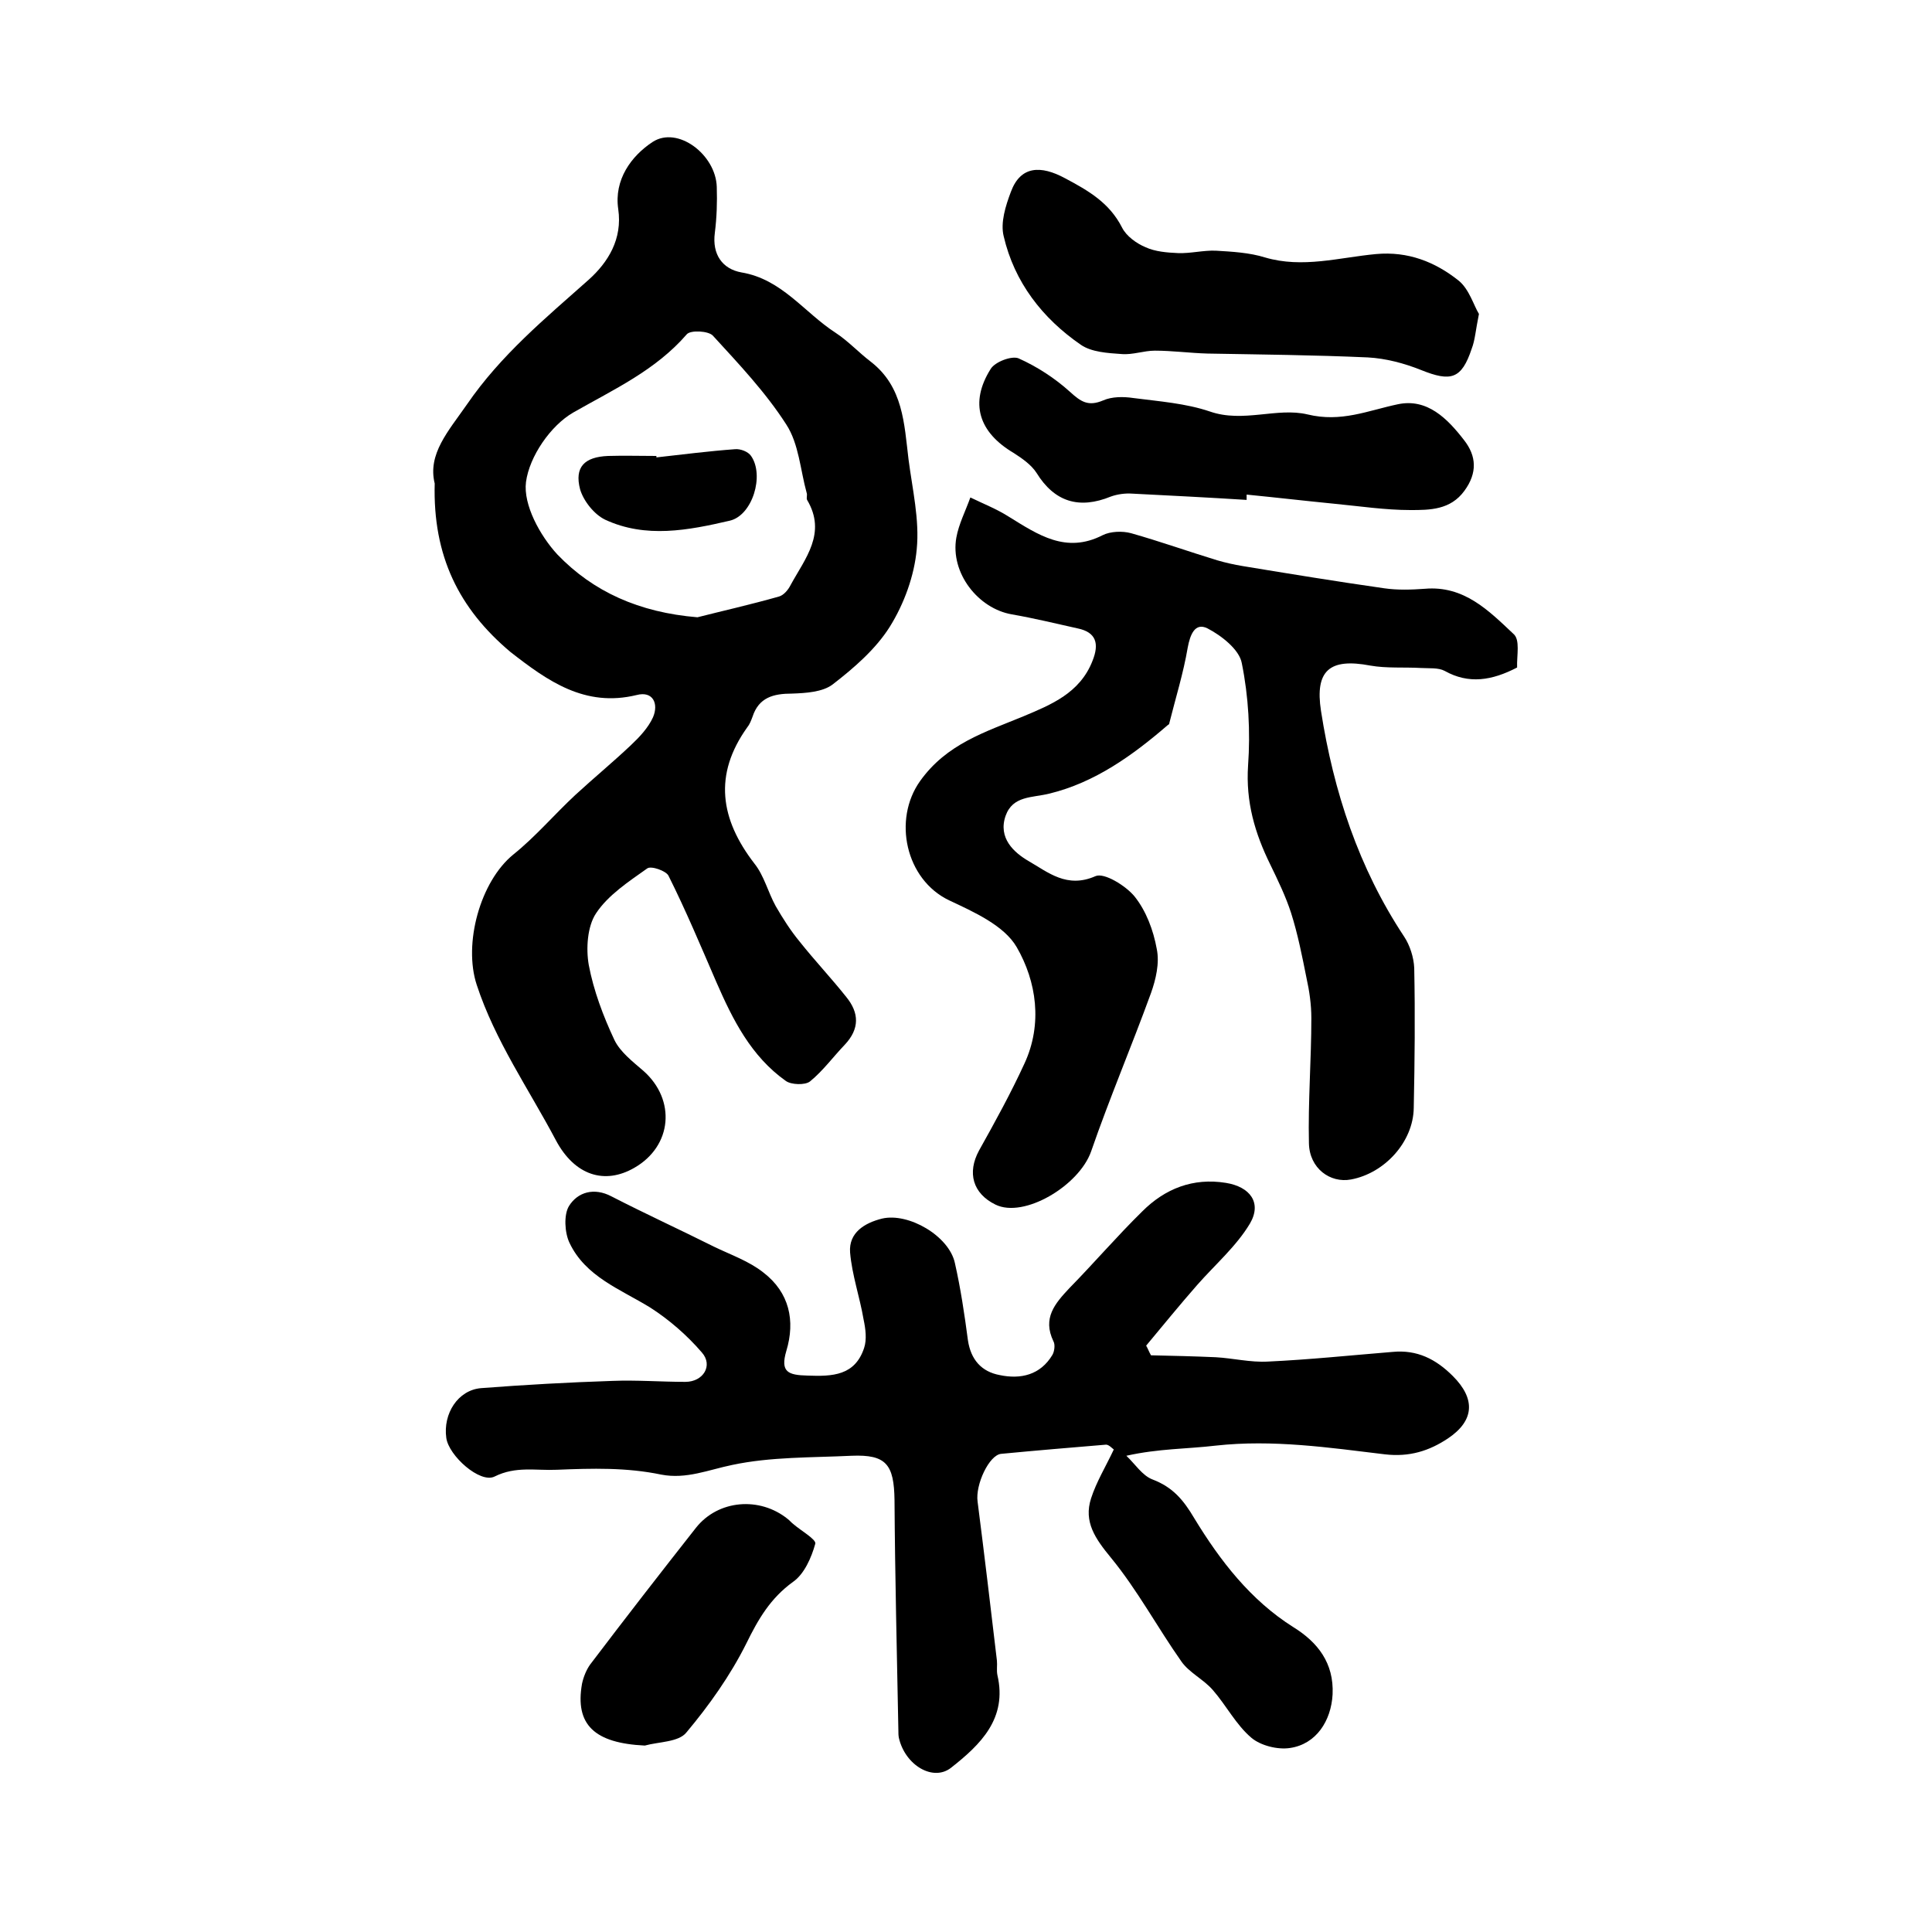 <?xml version="1.0" encoding="utf-8"?>
<!-- Generator: Adobe Illustrator 22.0.0, SVG Export Plug-In . SVG Version: 6.00 Build 0)  -->
<svg version="1.1" id="图层_1" xmlns="http://www.w3.org/2000/svg" xmlns:xlink="http://www.w3.org/1999/xlink" x="0px" y="0px"
	 viewBox="0 0 400 400" style="enable-background:new 0 0 400 400;" xml:space="preserve">
<style type="text/css">
	.st0{fill:#FFFFFF;}
</style>
<g>
	
	<path d="M238.3,280.6c4.5,0.1,8.9,0.2,13.4,0.4c3.6,0.2,7.2,1.1,10.8,0.9c8.6-0.4,17.2-1.3,25.8-2c5.1-0.5,9,1.5,12.5,5
		c4.7,4.7,4.5,9.2-1,12.9c-3.9,2.6-8,3.9-13.1,3.3c-11.6-1.4-23.2-3.1-35-1.8c-5.9,0.7-11.8,0.6-18.5,2.1c1.8,1.7,3.3,4.1,5.4,4.9
		c4.2,1.6,6.4,4.2,8.7,8.1c5.3,8.7,11.6,16.9,20.5,22.5c5,3.1,8.4,7.4,8.1,13.9c-0.3,5.5-3.4,10.3-8.8,11.1c-2.6,0.4-6.1-0.5-8-2.1
		c-3.2-2.7-5.2-6.7-8-9.9c-1.9-2.2-4.9-3.6-6.5-5.9c-5-7.1-9.1-14.8-14.6-21.5c-3.2-3.9-5.7-7.4-4.1-12.3c1.1-3.4,3-6.5,4.7-10.1
		c-0.3-0.2-1-1-1.6-1c-7.2,0.6-14.4,1.2-21.7,1.9c-2.5,0.2-5.4,6.4-4.9,9.9c1.4,10.9,2.7,21.9,4,32.9c0.1,1-0.1,2,0.1,3
		c2.1,9-3.5,14.4-9.6,19.2c-3.7,2.9-9.5-0.5-10.8-6.2c-0.1-0.5-0.1-1-0.1-1.5c-0.3-15.9-0.7-31.8-0.8-47.7c-0.1-7.4-1.7-9.5-8.9-9.2
		c-8.3,0.4-16.7,0.2-24.7,1.9c-4.9,1-9.5,3-14.7,2c-7.2-1.5-14.3-1.3-21.6-1c-4.4,0.2-8.5-0.8-12.9,1.4c-3,1.5-9.5-4.3-10-8
		c-0.7-5,2.4-9.9,7.2-10.3c9.1-0.7,18.1-1.2,27.2-1.5c5-0.2,10.1,0.2,15.1,0.2c3.7,0,5.8-3.4,3.4-6.1c-3.1-3.6-6.8-6.8-10.7-9.3
		c-6.2-3.8-13.4-6.4-16.7-13.4c-1-2.1-1.2-5.8-0.1-7.6c1.8-2.9,5.2-3.9,8.8-2c7,3.6,14.2,6.9,21.2,10.4c3.5,1.7,7.3,3,10.3,5.4
		c5.3,4.1,6.6,9.9,4.7,16.2c-1.3,4.4,0.4,5,4.4,5.1c5.2,0.2,9.8,0,11.7-5.7c0.6-1.8,0.3-4-0.1-5.9c-0.8-4.7-2.4-9.2-2.8-13.9
		c-0.3-4.1,3-6.1,6.6-7c5.5-1.3,13.9,3.6,15.1,9.2c1.2,5.3,2,10.7,2.7,16c0.6,4,2.8,6.5,6.6,7.2c4.3,0.9,8.4,0,10.9-4.2
		c0.4-0.7,0.6-2.1,0.2-2.8c-2.3-4.8,0.3-7.8,3.3-11c5.1-5.2,9.9-10.8,15.1-15.9c4.7-4.7,10.5-7,17.3-5.9c5,0.8,7.5,4.1,5,8.4
		c-2.8,4.7-7.2,8.5-10.9,12.7c-3.6,4.1-7.1,8.4-10.6,12.6C237.6,279.1,237.9,279.9,238.3,280.6z"/>
	<path d="M90,100.1c-1.5-6.1,2.8-10.8,6.7-16.4c7-10.2,16.2-17.8,25.2-25.8c4-3.6,7-8.4,6.1-14.6c-0.9-6.1,2.7-11,7.1-13.9
		c5.2-3.4,13.1,2.6,13.3,9.3c0.1,3.2,0,6.3-0.4,9.5c-0.6,4.5,1.6,7.5,5.5,8.2c8.4,1.4,13,8.3,19.5,12.5c2.6,1.7,4.8,4.1,7.3,6
		c6.7,5.2,6.9,12.8,7.8,20.2c0.8,6.2,2.3,12.5,1.7,18.6c-0.5,5.5-2.6,11.3-5.6,16.1c-2.9,4.6-7.4,8.5-11.8,11.9
		c-2.1,1.6-5.6,1.8-8.4,1.9c-3.9,0-6.9,0.8-8.2,4.8c-0.3,0.8-0.6,1.6-1.1,2.2c-7,9.8-5.6,19,1.5,28.2c2,2.5,2.8,5.9,4.4,8.8
		c1.5,2.6,3.1,5.1,5,7.4c3.1,3.9,6.5,7.5,9.6,11.4c2.7,3.3,2.8,6.6-0.3,9.9c-2.4,2.5-4.5,5.4-7.2,7.6c-1,0.8-3.9,0.7-5-0.1
		c-7.2-5.1-11-12.7-14.4-20.5c-3.2-7.4-6.3-14.8-9.9-22c-0.5-1-3.6-2.1-4.4-1.5c-3.8,2.7-8.1,5.5-10.6,9.3
		c-1.8,2.7-2.1,7.3-1.5,10.7c1,5.3,3,10.6,5.3,15.5c1.2,2.5,3.8,4.5,6,6.4c6.8,6,6,15.6-1.9,20.1c-6.1,3.5-12.3,1.6-16.2-5.7
		c-5.6-10.6-12.6-20.6-16.4-32.2c-2.8-8.5,0.7-21.4,7.6-27c4.6-3.7,8.4-8.2,12.8-12.3c3.8-3.5,7.8-6.8,11.5-10.3
		c1.8-1.7,3.6-3.6,4.6-5.8c1.2-2.8,0-5.5-3.4-4.6c-10.7,2.6-18.4-2.9-26.1-8.9C95,126,89.6,115.1,90,100.1z M144.4,127.8
		c4.7-1.2,10.9-2.6,16.9-4.3c1-0.3,1.9-1.4,2.4-2.4c3-5.5,7.5-10.7,3.4-17.6c-0.2-0.4,0.1-1-0.1-1.5c-1.3-4.7-1.6-10.1-4.2-14.1
		c-4.3-6.7-9.8-12.5-15.2-18.4c-0.9-1-4.6-1.2-5.4-0.3c-6.5,7.5-15.1,11.4-23.5,16.2c-4.7,2.7-9.1,9.1-9.8,14.4
		c-0.6,4.7,2.9,11.1,6.5,15C122.8,122.5,132.3,126.8,144.4,127.8z"/>
	<path d="M314.1,138.2c-5.2,2.7-10,3.5-15,0.7c-1.3-0.7-3.2-0.5-4.9-0.6c-3.5-0.2-7.1,0.1-10.5-0.5c-8.4-1.6-11.5,1-10.2,9.4
		c2.6,16.7,7.8,32.5,17.2,46.7c1.2,1.8,2,4.3,2.1,6.5c0.2,9.7,0.1,19.3-0.1,29c-0.1,7-6,13.5-13,14.8c-4.3,0.8-8.6-2.3-8.7-7.5
		c-0.2-8.6,0.5-17.3,0.5-25.9c0-2.8-0.4-5.6-1-8.3c-0.9-4.5-1.8-9.1-3.2-13.5c-1.1-3.4-2.7-6.7-4.3-10c-3.2-6.5-5.1-13-4.6-20.5
		c0.5-7,0.1-14.3-1.3-21.2c-0.5-2.8-4.2-5.7-7.1-7.2c-2.6-1.3-3.6,1.3-4.1,4c-0.9,5.3-2.5,10.4-3.8,15.6c0,0.2-0.1,0.3-0.3,0.4
		c-7.3,6.3-15.1,11.9-24.5,14.2c-3.6,0.9-7.6,0.4-9.1,4.6c-1.6,4.6,1.7,7.6,4.8,9.4c4,2.3,7.9,5.7,13.8,3.1c1.8-0.8,6.3,2,8.1,4.2
		c2.4,3,3.9,7,4.6,10.9c0.6,2.9-0.2,6.3-1.2,9.1c-4,11-8.6,21.8-12.4,32.8c-2.5,7.1-13.9,13.9-19.8,11c-4.7-2.3-5.9-6.6-3.4-11.2
		c3.3-5.9,6.6-11.9,9.4-18c3.8-8.2,2.5-17-1.6-24.1c-2.6-4.5-8.9-7.3-14-9.7c-9-4.3-11.7-16.7-6-24.7c5.5-7.7,13.4-10.1,21.4-13.4
		c5.7-2.4,11.7-4.8,14.3-11.5c1.4-3.5,0.8-5.9-3.1-6.7c-4.5-1-9-2.1-13.6-2.9c-7-1.2-12.8-8.6-11.5-15.9c0.5-2.8,1.9-5.5,2.9-8.3
		c2.7,1.3,5.5,2.4,8,4c6,3.7,11.8,7.7,19.4,3.8c1.6-0.8,4.1-0.9,5.9-0.4c6,1.7,11.9,3.8,17.8,5.6c1.7,0.5,3.5,0.9,5.3,1.2
		c9.7,1.6,19.5,3.2,29.3,4.6c2.8,0.4,5.6,0.3,8.4,0.1c8.1-0.7,13.2,4.5,18.3,9.3C314.8,132.4,314,135.7,314.1,138.2z"/>
	<path d="M306.2,65c-0.7,3.4-0.8,5.4-1.5,7.2c-2.1,6.3-4.3,6.9-10.5,4.4c-3.5-1.4-7.3-2.4-11-2.6c-11.1-0.5-22.1-0.6-33.2-0.8
		c-3.6-0.1-7.3-0.6-10.9-0.6c-2.3,0-4.6,0.9-6.9,0.7c-2.9-0.2-6.2-0.4-8.4-1.9c-8-5.5-13.8-13-16-22.5c-0.7-2.8,0.4-6.3,1.5-9.2
		c2-5.4,6.2-5.5,11.2-2.8c4.9,2.6,9.2,5.1,11.8,10.2c0.9,1.8,3,3.3,4.9,4.1c2,0.9,4.4,1.1,6.7,1.2c2.6,0.1,5.2-0.6,7.8-0.5
		c3.4,0.2,7,0.4,10.2,1.4c7.8,2.3,15.4,0,23-0.7c6.6-0.6,12.2,1.6,17.1,5.5C304.2,59.9,305.1,63.2,306.2,65z"/>
	<path d="M258.1,103.5c-7.9-0.5-15.8-0.9-23.7-1.3c-1.4-0.1-3,0.1-4.4,0.6c-6.6,2.7-11.7,1.1-15.4-4.9c-1.1-1.7-3-3-4.7-4.1
		c-7.3-4.3-9.2-10.4-4.8-17.4c0.9-1.5,4.4-2.8,5.8-2.2c3.8,1.7,7.5,4.1,10.6,6.9c2.3,2.1,3.8,3.1,6.9,1.8c1.8-0.8,4.2-0.8,6.2-0.5
		c5.4,0.7,10.9,1.1,15.9,2.8c6.9,2.4,13.9-0.9,20.2,0.6c7,1.7,12.5-0.8,18.7-2.1c6.1-1.3,10.3,3,13.7,7.4c2.6,3.3,2.8,6.8,0.1,10.5
		c-2.9,4-7.2,4-11.2,4c-5.2,0-10.5-0.8-15.7-1.3c-6.1-0.6-12.1-1.3-18.2-1.9C258.1,102.9,258.1,103.2,258.1,103.5z"/>
	<path d="M133.5,361.4c-10.4-0.5-14.5-4.3-13-12.8c0.3-1.4,0.9-2.9,1.7-4c7.2-9.5,14.5-18.9,21.9-28.3c4.6-5.8,13.2-6.5,19-1.8
		c0.4,0.3,0.7,0.7,1.1,1c1.6,1.4,4.8,3.2,4.6,4.1c-0.8,2.9-2.3,6.3-4.6,7.9c-4.7,3.4-7.2,7.7-9.7,12.8c-3.3,6.6-7.7,12.8-12.4,18.4
		C140.5,360.7,136.4,360.6,133.5,361.4z"/>
	
	<path d="M135.9,94.7c5.4-0.6,10.8-1.3,16.3-1.7c1.1-0.1,2.7,0.5,3.3,1.4c2.8,4,0.3,12.3-4.4,13.4c-8.6,2-17.4,3.7-25.8-0.2
		c-2.3-1.1-4.5-3.9-5.2-6.3c-1.2-4.6,0.9-6.7,5.8-6.9c3.3-0.1,6.6,0,10,0C135.9,94.4,135.9,94.6,135.9,94.7z"/>
</g>
</svg>
